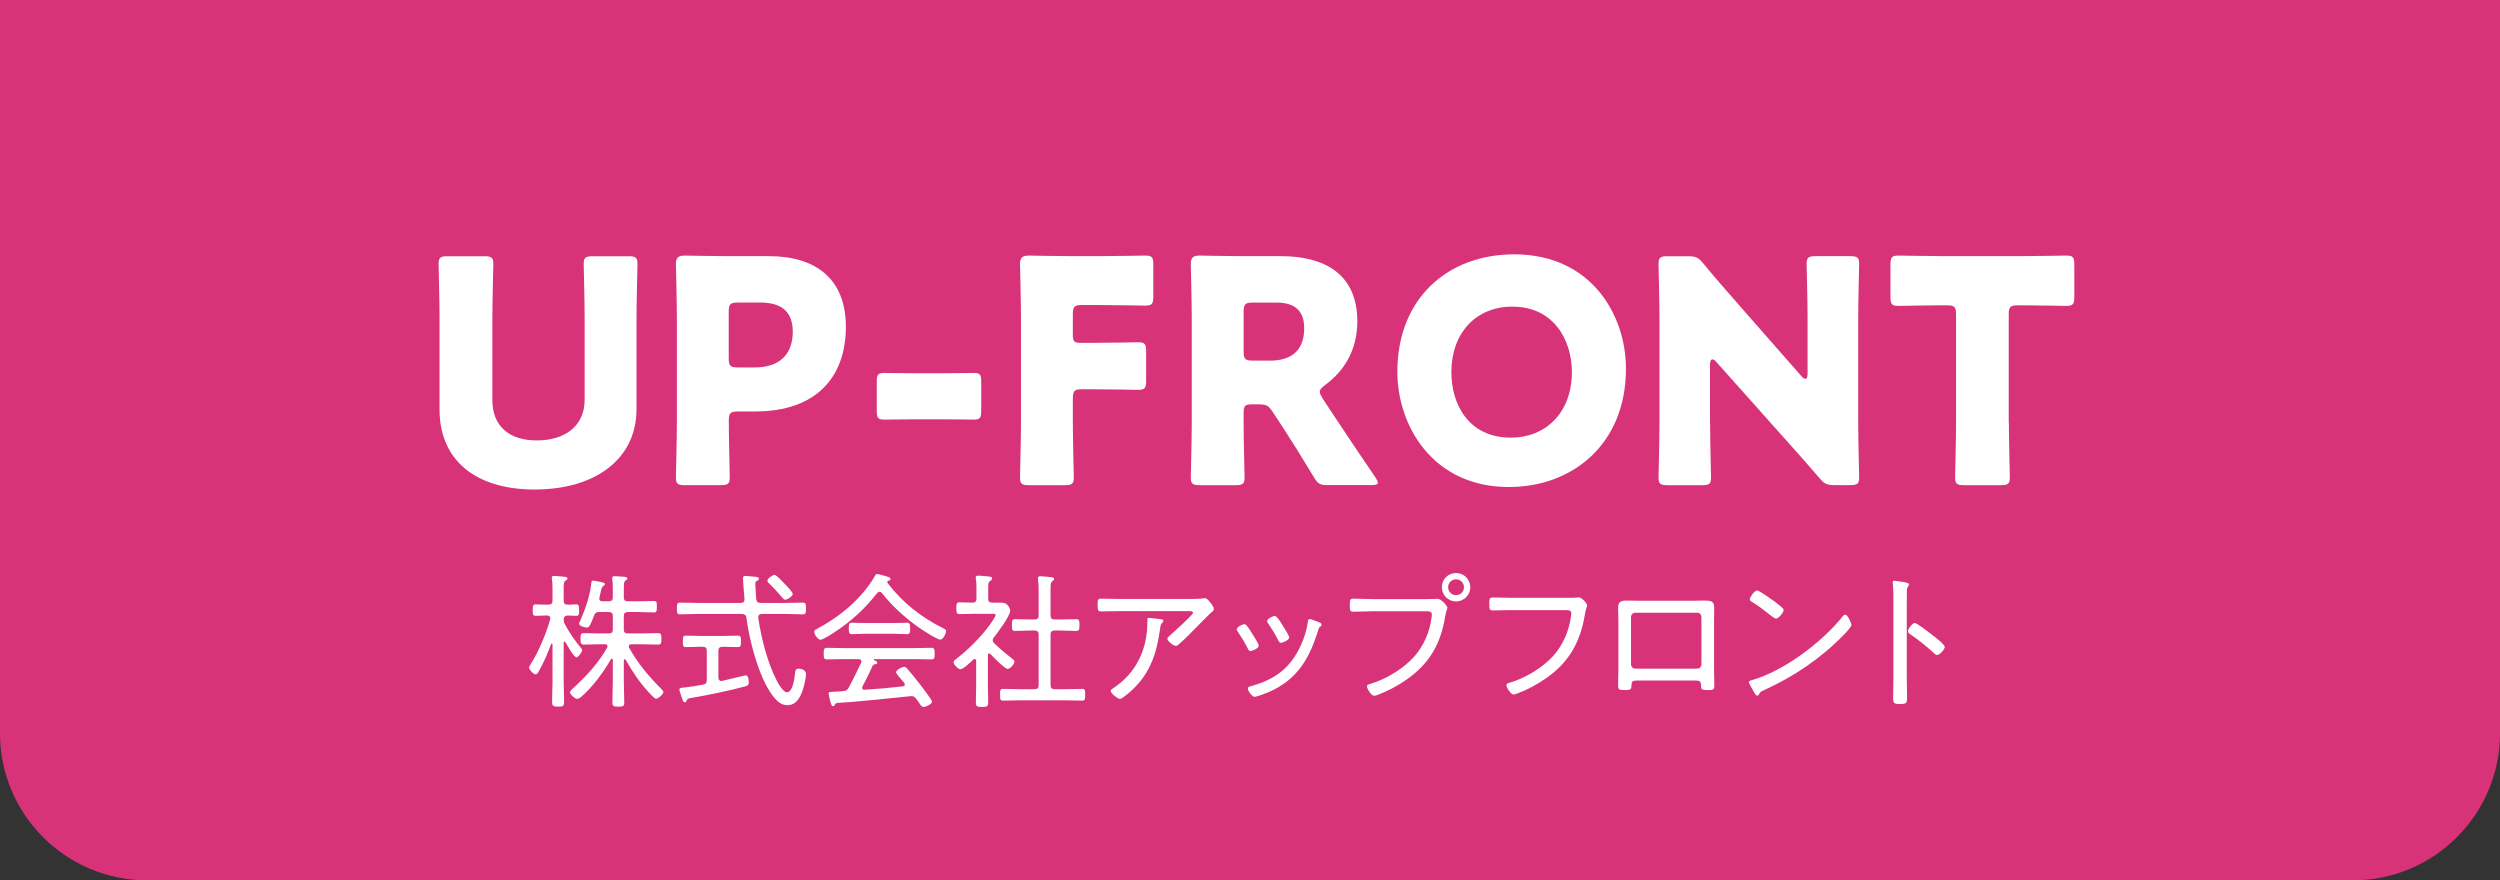 <?xml version="1.0" encoding="UTF-8"?><svg id="_レイヤー_2" xmlns="http://www.w3.org/2000/svg" viewBox="0 0 340.8 120"><rect x="0" y="0" width="340.8" height="120" fill="#333333" stroke="none"/><defs><style>.cls-1{fill:#fff;}.cls-2{fill:#d83379;}</style></defs><g id="_レイヤー_1-2"><path class="cls-2" d="M340.8,0V100c0,11-9,20-20,20H20c-11,0-20-9-20-20V0"/><g><path class="cls-1" d="M86.77,55.76c0,6.86-5.67,10.97-13.89,10.97s-12.96-4.15-12.96-10.88v-12.45c0-2.24-.13-7.11-.13-7.41,0-.89,.25-1.06,1.23-1.06h5c.97,0,1.23,.17,1.23,1.06,0,.3-.13,5.17-.13,7.41v11.14c0,3.51,2.24,5.5,6.06,5.5s6.52-1.95,6.52-5.55v-11.09c0-2.24-.13-7.11-.13-7.41,0-.89,.25-1.06,1.23-1.06h4.87c.97,0,1.23,.17,1.23,1.06,0,.3-.13,5.17-.13,7.41v12.36Z"/><path class="cls-1" d="M93.37,66.14c-.97,0-1.23-.17-1.23-1.06,0-.3,.13-5.17,.13-7.41v-14.4c0-2.24-.13-6.94-.13-7.24,0-.89,.3-1.19,1.19-1.19,.3,0,4.02,.08,5.97,.08h5.55c6.48,0,10.46,3.22,10.46,9.61,0,6.86-4.02,11.56-12.36,11.56h-2.33c-1.06,0-1.27,.21-1.27,1.27,0,2.58,.13,7.41,.13,7.71,0,.89-.25,1.06-1.23,1.06h-4.87Zm5.97-17.32c0,1.06,.21,1.27,1.27,1.27h2.29c3.22,0,5.17-1.65,5.17-4.87,0-2.54-1.31-3.98-4.45-3.98h-3.01c-1.06,0-1.27,.21-1.27,1.27v6.31Z"/><path class="cls-1" d="M124.61,57.16c-1.48,0-3.51,.04-4.07,.04-.89,0-1.02-.25-1.02-1.23v-3.9c0-.97,.13-1.23,1.02-1.23,.55,0,2.58,.04,4.07,.04h4.06c1.48,0,3.51-.04,4.07-.04,.89,0,1.02,.25,1.02,1.23v3.9c0,.97-.13,1.23-1.02,1.23-.55,0-2.58-.04-4.07-.04h-4.06Z"/><path class="cls-1" d="M146.25,57.67c0,2.24,.13,7.11,.13,7.41,0,.89-.25,1.06-1.23,1.06h-4.87c-.97,0-1.23-.17-1.23-1.06,0-.3,.13-5.17,.13-7.41v-14.4c0-2.24-.13-6.94-.13-7.24,0-.89,.3-1.19,1.19-1.19,.3,0,4.02,.08,5.97,.08h3.39c1.99,0,6.27-.08,6.56-.08,.89,0,1.06,.25,1.06,1.23v4.36c0,.97-.17,1.23-1.06,1.23-.3,0-4.57-.08-6.56-.08h-2.08c-1.06,0-1.27,.21-1.27,1.27v2.75c0,.97,.17,1.14,1.14,1.14h1.23c1.99,0,6.27-.08,6.56-.08,.89,0,1.06,.25,1.06,1.23v4.02c0,.97-.17,1.23-1.06,1.23-.3,0-4.57-.08-6.56-.08h-1.1c-1.06,0-1.27,.21-1.27,1.27v3.34Z"/><path class="cls-1" d="M169.53,57.67c0,2.24,.13,7.11,.13,7.41,0,.89-.25,1.06-1.23,1.06h-4.87c-.97,0-1.23-.17-1.23-1.06,0-.3,.13-5.17,.13-7.41v-14.4c0-2.24-.13-6.94-.13-7.24,0-.89,.3-1.19,1.19-1.19,.3,0,4.02,.08,5.97,.08h5.12c5.76,0,10.42,2.29,10.42,8.89,0,3.9-1.78,6.77-4.4,8.68-.51,.38-.72,.63-.72,.93,0,.21,.13,.47,.38,.89l1.4,2.12c1.78,2.71,3.18,4.79,5.8,8.64,.21,.34,.34,.55,.34,.72,0,.25-.3,.34-.89,.34h-5.93c-1.1,0-1.36-.17-1.91-1.1-1.69-2.79-3.09-5.04-4.28-6.86l-1.31-1.99c-.59-.89-.85-1.06-1.95-1.06h-.8c-1.06,0-1.23,.17-1.23,1.23v1.31Zm0-9.78c0,1.06,.21,1.27,1.27,1.27h2.37c2.67,0,4.62-1.23,4.62-4.4,0-2.58-1.48-3.51-3.77-3.51h-3.22c-1.06,0-1.27,.21-1.27,1.27v5.38Z"/><path class="cls-1" d="M221.65,50.26c0,10.33-7.33,16.13-15.96,16.13-10.37,0-15.2-8.34-15.2-15.71,0-10.08,6.94-16.01,15.92-16.01,10.5,0,15.24,8.26,15.24,15.58Zm-23.8,.47c0,4.32,2.29,8.93,8.13,8.93,4.7,0,8.3-3.39,8.3-8.93,0-4.19-2.33-8.93-8.13-8.93-4.95,0-8.3,3.6-8.3,8.93Z"/><path class="cls-1" d="M233.12,57.67c0,2.24,.13,7.11,.13,7.41,0,.89-.25,1.06-1.23,1.06h-4.7c-.97,0-1.23-.17-1.23-1.06,0-.3,.13-5.17,.13-7.41v-14.27c0-2.24-.13-7.11-.13-7.41,0-.89,.25-1.06,1.23-1.06h2.79c1.06,0,1.4,.17,2.07,.97,1.57,1.91,3.05,3.6,4.57,5.33l8.81,10.04c.21,.25,.42,.38,.55,.38,.17,0,.3-.21,.3-.68v-7.58c0-2.24-.13-7.11-.13-7.41,0-.89,.25-1.06,1.23-1.06h4.7c.97,0,1.23,.17,1.23,1.06,0,.3-.13,5.17-.13,7.41v14.27c0,2.24,.13,7.11,.13,7.41,0,.89-.25,1.06-1.23,1.06h-2.12c-1.06,0-1.4-.17-2.07-.97-1.52-1.78-2.92-3.35-4.66-5.29l-9.4-10.54c-.21-.25-.38-.34-.51-.34-.21,0-.34,.21-.34,.68v8Z"/><path class="cls-1" d="M273.85,57.67c0,2.24,.13,7.11,.13,7.41,0,.89-.25,1.06-1.23,1.06h-5c-.97,0-1.23-.17-1.23-1.06,0-.3,.13-5.17,.13-7.41v-14.78c0-1.06-.21-1.27-1.27-1.27h-.89c-1.52,0-5.42,.08-5.72,.08-.89,0-1.06-.25-1.06-1.23v-4.4c0-.97,.17-1.23,1.06-1.23,.3,0,4.57,.08,6.56,.08h9.82c1.99,0,6.27-.08,6.56-.08,.89,0,1.06,.25,1.06,1.23v4.4c0,.97-.17,1.23-1.06,1.23-.3,0-4.19-.08-5.72-.08h-.89c-1.06,0-1.27,.21-1.27,1.27v14.78Z"/></g><g><path class="cls-1" d="M79.2,88.33c.08,.08,.16,.18,.16,.3,0,.24-.52,.98-.78,.98-.34,0-1.3-1.72-1.5-2.06-.02-.04-.06-.08-.12-.08-.08,0-.12,.08-.12,.16v5.28c0,.92,.06,1.84,.06,2.76,0,.6-.16,.66-.82,.66s-.82-.08-.82-.68c0-.92,.06-1.84,.06-2.74v-5.06c-.02-.06-.04-.12-.1-.12-.04,0-.08,.04-.1,.08-.42,1.16-1.06,2.64-1.68,3.72-.08,.16-.22,.4-.42,.4-.32,0-.9-.7-.9-.9,0-.18,.22-.48,.3-.62,1.04-1.62,2.06-4.12,2.58-5.98,.02-.04,.02-.1,.02-.16,0-.26-.2-.36-.44-.36h-.28c-.44,0-1.02,.04-1.3,.04-.38,0-.38-.3-.38-.78s0-.78,.38-.78c.3,0,.78,.04,1.3,.04h.46c.38,0,.56-.16,.56-.56v-1.2c0-.58,0-1.2-.08-1.72-.02-.06-.02-.14-.02-.2,0-.2,.16-.24,.32-.24,.22,0,1.2,.1,1.46,.12,.14,.02,.36,.06,.36,.24,0,.14-.1,.18-.28,.3-.22,.14-.24,.42-.24,1.12v1.6c0,.38,.16,.54,.54,.54,.42,.02,.86-.04,1.18-.04,.38,0,.38,.26,.38,.78s.02,.78-.38,.78c-.32,0-.8-.04-1.18-.04-.36,.04-.52,.16-.54,.54,0,.24,.02,.38,.14,.6,.64,1.22,1.34,2.22,2.22,3.28Zm.04,6.66c-.14,.12-.38,.28-.58,.28-.28,0-.96-.62-.96-.88,0-.2,.32-.48,.46-.6,1.78-1.62,3.42-3.4,4.6-5.5,.04-.06,.06-.12,.06-.18,0-.22-.18-.28-.34-.28h-.7c-.74,0-1.46,.04-2.18,.04-.46,0-.46-.24-.46-.78s0-.78,.46-.78c.72,0,1.44,.04,2.18,.04h1.2c.4,0,.56-.16,.56-.56v-1.8c0-.38-.16-.56-.56-.56h-1.28c-.42,0-.58,.12-.72,.5-.5,1.28-.64,1.62-.98,1.62-.2,0-1.06-.18-1.06-.52,0-.08,.18-.46,.22-.56,.66-1.5,1.28-3.32,1.44-4.94,.02-.16,.02-.38,.26-.38,.18,0,.92,.16,1.16,.22,.12,.02,.44,.08,.44,.26,0,.1-.1,.16-.18,.22q-.24,.14-.36,.7c-.04,.22-.1,.5-.2,.92-.02,.04-.02,.1-.02,.14,0,.36,.36,.36,.44,.36h.84c.4,0,.56-.16,.56-.54v-1.02c0-.48,0-.94-.08-1.42v-.2c0-.22,.14-.24,.32-.24,.24,0,1.06,.06,1.32,.08,.16,.02,.42,.04,.42,.24,0,.12-.12,.18-.24,.26-.22,.14-.24,.46-.24,1.18v1.1c0,.4,.16,.56,.56,.56h1.24c.76,0,1.52-.04,2.28-.04,.42,0,.42,.18,.42,.78,0,.56,0,.78-.42,.78-.76,0-1.52-.06-2.28-.06h-1.24c-.4,0-.56,.18-.56,.56v1.8c0,.4,.16,.56,.56,.56h1.92c.72,0,1.46-.04,2.18-.04,.46,0,.46,.22,.46,.78s0,.78-.46,.78c-.72,0-1.44-.04-2.18-.04h-1.44c-.2,0-.36,.06-.36,.28,0,.08,0,.12,.04,.18,1.14,2.08,2.68,3.92,4.34,5.58,.12,.12,.34,.32,.34,.48,0,.26-.68,.9-1,.9-.26,0-.9-.78-1.1-.98-1.28-1.42-2.12-2.7-3.04-4.32-.04-.06-.08-.08-.14-.08-.08,0-.12,.08-.12,.16v2.8c0,.98,.06,1.94,.06,2.9,0,.54-.16,.6-.82,.6-.58,0-.8-.04-.8-.58,0-.98,.06-1.94,.06-2.92v-2.88c0-.08-.04-.16-.14-.16-.06,0-.1,.04-.12,.08-1,1.76-2.5,3.78-4.04,5.12Z"/><path class="cls-1" d="M103.69,82.19h3.34c.8,0,1.6-.04,2.4-.04,.42,0,.44,.2,.44,.8s-.02,.8-.44,.8c-.8,0-1.6-.06-2.4-.06h-3.18c-.26,0-.48,.12-.48,.44v.1c.42,2.82,1.22,6.02,2.52,8.56,.22,.42,.86,1.58,1.38,1.58,.84,0,1.06-2.06,1.12-2.66,.04-.3,.08-.56,.46-.56,.42,0,1.02,.18,1.02,.74,0,.5-.2,1.38-.34,1.86-.34,1.1-.86,2.38-2.2,2.38-.34,0-.68-.1-.98-.28-.94-.58-1.92-2.34-2.36-3.36-1.12-2.58-1.84-5.48-2.24-8.26-.06-.4-.22-.5-.62-.54h-6.02c-.8,0-1.6,.06-2.4,.06-.42,0-.44-.22-.44-.8s.02-.8,.44-.8c.8,0,1.6,.04,2.4,.04h5.86c.36,0,.52-.14,.52-.52,0-.02-.22-2.66-.22-2.84,0-.22,.14-.32,.34-.32,.12,0,1.22,.1,1.4,.12,.16,.02,.44,.04,.44,.28,0,.16-.12,.2-.28,.28-.2,.1-.2,.22-.2,.42,0,.54,.08,1.48,.12,2.06,.06,.38,.22,.52,.6,.52Zm-5.76,10.18c0,.24,.12,.46,.4,.46,.1,0,.2-.04,.24-.04,.76-.18,2.96-.72,3.1-.72,.36,0,.4,.68,.4,.92,0,.42-.16,.48-.5,.58-1.74,.5-5.42,1.26-7.26,1.56-.56,.1-.6,.1-.72,.4-.04,.12-.08,.2-.24,.2-.18,0-.24-.16-.34-.44-.06-.2-.4-1.14-.4-1.28,0-.26,.34-.26,.58-.28,.9-.1,1.78-.22,2.66-.4,.38-.08,.5-.26,.5-.66v-3.94c0-.4-.16-.56-.56-.56h-.3c-.66,0-1.32,.04-2,.04-.4,0-.4-.22-.4-.78s0-.78,.4-.78c.68,0,1.34,.04,2,.04h3.1c.68,0,1.34-.04,2-.04,.4,0,.42,.2,.42,.78s-.02,.78-.42,.78c-.66,0-1.32-.04-2-.04h-.1c-.38,0-.56,.16-.56,.56v3.64Zm9.12-10.62c-.2,0-.32-.18-.46-.34-.54-.64-1.12-1.28-1.72-1.86-.1-.1-.26-.24-.26-.38,0-.32,.72-.8,.98-.8s1.16,1,1.4,1.24c.38,.38,1.08,1.14,1.08,1.34,0,.32-.72,.8-1.02,.8Z"/><path class="cls-1" d="M119.91,80.67c-.16,0-.24,.08-.34,.18-1.7,2.16-3.5,3.82-5.82,5.34-.32,.22-1.56,1.02-1.9,1.02-.36,0-.86-.74-.86-1.08,0-.24,.28-.34,.52-.48,3.06-1.64,5.96-4.06,7.74-7.1,.08-.16,.14-.3,.32-.3s1.04,.26,1.26,.32c.24,.08,.56,.1,.56,.36,0,.18-.2,.22-.28,.24-.1,.02-.16,.08-.16,.18,0,.04,.02,.08,.04,.12,2.06,2.7,4.52,4.62,7.52,6.14,.24,.12,.46,.2,.46,.42,0,.34-.42,1.16-.78,1.16-.46,0-2.52-1.36-2.98-1.68-1.8-1.26-3.64-2.94-4.98-4.66-.08-.1-.18-.18-.32-.18Zm-2.34,12.92c-.02,.06-.04,.1-.04,.16,0,.2,.14,.3,.32,.28,1.74-.12,3.48-.26,5.22-.46,.14-.02,.28-.1,.28-.26s-.26-.44-.36-.54c-.34-.4-.84-.98-.84-1.12,0-.3,.78-.74,1.1-.74,.18,0,.32,.12,.44,.26,.58,.66,1.12,1.34,1.66,2.04,.26,.34,1.7,2.18,1.7,2.44,0,.34-.86,.72-1.14,.72-.24,0-.34-.14-.66-.62-.1-.14-.22-.3-.36-.5-.18-.22-.34-.36-.64-.36-.22,0-3.32,.36-4.9,.5-2.54,.24-4.08,.38-5.28,.44-.16,.06-.16,.08-.3,.28-.04,.08-.1,.16-.2,.16-.22,0-.26-.3-.36-.56-.04-.16-.26-1.04-.26-1.14,0-.18,.04-.26,.5-.26,.5-.02,1.02-.04,1.52-.1,.36-.04,.54-.14,.72-.46,.6-1.12,1.16-2.26,1.7-3.4,.02-.06,.04-.12,.04-.18,0-.3-.3-.3-.38-.32h-1.92c-.82,0-1.62,.04-2.44,.04-.42,0-.4-.32-.4-.78s-.02-.8,.42-.8c.8,0,1.6,.04,2.42,.04h9.44c.82,0,1.62-.04,2.42-.04,.44,0,.42,.34,.42,.8s.02,.78-.4,.78c-.82,0-1.62-.04-2.44-.04h-5.38c-.06,0-.08,.02-.08,.06s.02,.08,.08,.1c.2,.08,.4,.18,.4,.32,0,.16-.14,.2-.28,.22-.18,.02-.26,.06-.36,.22-.44,.96-.88,1.9-1.38,2.82Zm.44-7.2c-.64,0-1.28,.06-1.92,.06-.42,0-.38-.44-.38-.84,0-.32-.02-.72,.38-.72,.64,0,1.28,.04,1.92,.04h3.74c.66,0,1.3-.04,1.94-.04,.42,0,.38,.46,.38,.82,0,.38,.02,.74-.4,.74-.56,0-1.28-.06-1.92-.06h-3.74Z"/><path class="cls-1" d="M134.85,89.09c-.14,0-.18,.12-.18,.24v4.14c0,.74,.04,1.48,.04,2.24,0,.6-.16,.66-.84,.66s-.84-.06-.84-.64c0-.76,.04-1.5,.04-2.26v-3.38c0-.12-.06-.26-.2-.26-.08,0-.14,.04-.18,.08-.32,.3-1.36,1.32-1.76,1.32-.34,0-.94-.66-.94-.94,0-.18,.16-.3,.28-.4,1.54-1.16,3.44-3.04,4.56-4.58,.16-.22,.9-1.26,.9-1.48,0-.14-.22-.16-.52-.16h-2.36c-.68,0-1.38,.04-2.06,.04-.38,0-.42-.2-.42-.8s.04-.8,.42-.8c.58,0,1.18,.04,1.76,.04,.4,0,.56-.16,.56-.54v-1.3c0-.46,0-.96-.08-1.38,0-.06-.02-.14-.02-.2,0-.22,.16-.26,.34-.26,.32,0,.9,.06,1.24,.1,.32,.02,.66,.04,.66,.28,0,.18-.12,.24-.3,.36-.22,.14-.24,.36-.24,1v1.4c0,.38,.14,.52,.54,.54,.44,.02,.88,0,1.32,0,.86,0,1.14,.88,1.14,1.08,0,.74-1.72,3.02-2.24,3.68-.08,.1-.14,.22-.14,.38s.08,.28,.2,.4c.76,.74,1.58,1.42,2.44,2.08,.12,.1,.32,.24,.32,.42,0,.32-.58,1-.92,1-.38,0-2-1.66-2.34-2.02-.04-.04-.1-.08-.18-.08Zm9.62-4.64c.74,0,1.5-.04,2.24-.04,.42,0,.44,.18,.44,.8s-.04,.8-.44,.8c-.74,0-1.5-.06-2.24-.06h-.7c-.4,0-.56,.18-.56,.56v6.88c0,.4,.16,.56,.56,.56h1.5c.74,0,1.48-.04,2.24-.04,.44,0,.42,.22,.42,.8s0,.8-.42,.8c-.76,0-1.5-.04-2.24-.04h-6.28c-.74,0-1.5,.04-2.24,.04-.42,0-.42-.2-.42-.8s0-.8,.42-.8c.74,0,1.5,.04,2.24,.04h2.04c.4,0,.56-.16,.56-.56v-6.88c0-.38-.16-.56-.56-.56h-.42c-.74,0-1.48,.06-2.24,.06-.42,0-.42-.22-.42-.8s0-.8,.44-.8c.74,0,1.48,.04,2.22,.04h.42c.4,0,.56-.16,.56-.56v-3.14c0-.6-.02-1.24-.08-1.74,0-.06-.02-.14-.02-.2,0-.2,.16-.26,.34-.26,.24,0,1.2,.1,1.5,.14,.14,.02,.36,.04,.36,.24,0,.14-.1,.2-.24,.3-.22,.14-.24,.46-.24,1.06v3.6c0,.4,.16,.56,.56,.56h.7Z"/><path class="cls-1" d="M162.09,81.65c.62,0,1.34,0,1.94-.08,.06-.02,.14-.02,.2-.02,.3,0,.46,.24,.72,.54,.18,.22,.52,.62,.52,.94,0,.22-.26,.4-.44,.54-.22,.18-1.52,1.52-1.82,1.82-.8,.82-1.6,1.64-2.46,2.4-.12,.12-.28,.26-.46,.26-.34,0-1.16-.68-1.16-.98,0-.16,.32-.4,.46-.54,.38-.34,3.04-2.72,3.04-2.98,0-.28-.42-.24-.62-.24h-9.32c-.86,0-1.72,.04-2.58,.04-.48,0-.48-.28-.48-.84,0-.62-.02-.9,.46-.9,.88,0,1.74,.04,2.6,.04h9.4Zm-3.84,2.76c.14,.02,.34,.04,.34,.24,0,.1-.08,.16-.14,.22-.22,.2-.24,.4-.32,.92l-.06,.4c-.56,3.76-1.76,6.44-4.82,8.78-.16,.12-.4,.3-.6,.3-.28,0-1.24-.74-1.24-1.08,0-.16,.2-.28,.44-.44,3.1-2.08,4.56-5.28,4.56-8.96v-.34c0-.16,.04-.22,.2-.22,.2,0,1.42,.14,1.64,.18Z"/><path class="cls-1" d="M169.93,85.25c.22,.24,.66,.94,.84,1.24,.18,.26,.82,1.28,.82,1.52,0,.38-.88,.74-1.12,.74-.2,0-.28-.16-.36-.32-.4-.8-.86-1.56-1.36-2.3-.08-.1-.16-.22-.16-.34,0-.32,.8-.7,1.02-.7,.14,0,.22,.06,.32,.16Zm9.94-.4c.14,.06,.28,.14,.28,.3s-.1,.24-.22,.3c-.14,.12-.14,.16-.22,.4-1.16,3.84-2.84,6.78-6.68,8.46-.36,.16-1.68,.68-2.02,.68s-.9-.82-.9-1.1,.24-.3,.52-.38c3.24-.92,5.32-2.48,6.72-5.58,.44-.94,.82-2.16,.94-3.2,.04-.16,.04-.34,.26-.34,.14,0,.72,.22,1.08,.36,.1,.04,.2,.08,.24,.1Zm-4.96,.5c.16,.26,.84,1.3,.84,1.54,0,.36-.88,.74-1.12,.74-.22,0-.3-.2-.4-.38-.4-.8-.84-1.48-1.32-2.22-.08-.1-.18-.24-.18-.36,0-.32,.8-.7,1.04-.7,.34,0,.82,.88,1.14,1.38Z"/><path class="cls-1" d="M194.27,81.67c.74,0,1.68-.04,1.72-.04,.5,0,1.32,1,1.32,1.2s-.16,.32-.3,1.18c-.6,3.76-2.16,6.5-5.34,8.68-1.14,.8-2.4,1.46-3.72,1.98-.18,.06-.44,.18-.64,.18-.38,0-.96-.96-.96-1.28,0-.22,.18-.26,.36-.32,2.12-.6,4.54-2.04,6.02-3.68,1.34-1.5,2.18-3.4,2.42-5.4,.02-.08,.04-.3,.04-.4,0-.5-.5-.44-1.02-.44h-7.18c-.82,0-1.64,.06-2.46,.06-.52,0-.52-.2-.52-.92,0-.62,0-.86,.5-.86,.84,0,1.66,.06,2.5,.06h7.26Zm6.16-1.62c0,1.08-.88,1.94-1.94,1.94s-1.94-.86-1.94-1.94,.86-1.94,1.94-1.94,1.94,.88,1.94,1.94Zm-3.02,0c0,.6,.48,1.08,1.08,1.08s1.08-.48,1.08-1.08-.48-1.08-1.08-1.08-1.08,.48-1.08,1.08Z"/><path class="cls-1" d="M214.08,81.49c.3,0,.58,0,.8-.02,.1-.02,.24-.04,.34-.04,.44,0,1.14,.88,1.14,1.06,0,.22-.16,.36-.3,1.24-.64,3.82-2.16,6.58-5.38,8.78-1.16,.8-2.4,1.48-3.72,1.98-.18,.08-.44,.18-.64,.18-.38,0-.96-.94-.96-1.26,0-.22,.18-.26,.36-.32,2.12-.6,4.54-2.04,6.02-3.68,1.34-1.5,2.16-3.42,2.42-5.4,0-.1,.04-.3,.04-.4,0-.4-.32-.44-.72-.44h-7.48c-.82,0-1.64,.04-2.46,.04-.52,0-.52-.18-.52-.92,0-.6,0-.84,.5-.84,.84,0,1.66,.04,2.5,.04h8.06Z"/><path class="cls-1" d="M230.94,81.89c.5,0,.98-.02,1.46-.02,.8,0,1.28,.06,1.28,1,0,.56-.02,1.14-.02,1.7v6.78c0,.7,.04,1.4,.04,2.1,0,.62-.2,.62-.98,.62-.9,0-.82-.2-.84-.7-.02-.58-.3-.6-.92-.6h-7.64c-.9,0-.9,.12-.94,.9-.02,.38-.36,.4-.82,.4-.78,0-.98,0-.98-.62,0-.7,.04-1.4,.04-2.1v-6.78c0-.56-.04-1.12-.04-1.7,0-.9,.44-1,1.24-1,.5,0,1,.02,1.5,.02h7.62Zm-8.02,1.64c-.32,0-.58,.26-.58,.58v6.46c0,.32,.26,.58,.58,.58h8.44c.32,0,.58-.26,.58-.58v-6.46c0-.32-.24-.58-.58-.58h-8.44Z"/><path class="cls-1" d="M252.39,85.21c0,.22-.8,1.08-1.04,1.32-3.08,3.18-6.8,5.7-10.82,7.52-.54,.24-.58,.28-.76,.64-.04,.08-.14,.14-.22,.14-.2,0-.36-.32-.64-.82-.1-.18-.5-.86-.5-1.02,0-.2,.32-.26,.56-.32,4.32-1.28,9.44-5.16,12.24-8.66,.08-.1,.2-.22,.32-.22,.36,0,.86,1.16,.86,1.42Zm-10.38-3.14c.24,.18,1.14,.86,1.14,1.06,0,.38-.7,1.2-1.06,1.2-.16,0-.6-.36-.84-.54-.8-.64-1.56-1.22-2.42-1.74-.14-.08-.3-.18-.3-.36,0-.22,.6-1.2,1-1.2,.3,0,2.12,1.32,2.48,1.58Z"/><path class="cls-1" d="M259.93,92.37c0,.88,.04,1.76,.04,2.64s-.08,.96-1,.96c-.64,0-.9-.04-.9-.74,0-.94,.04-1.9,.04-2.84v-10.98c0-.56-.02-1.18-.06-1.62,0-.08-.04-.28-.04-.36,0-.18,.06-.26,.24-.26s1.28,.18,1.5,.22c.24,.06,.48,.1,.48,.3,0,.1-.06,.18-.12,.26-.16,.2-.16,.34-.16,.66-.02,.54-.02,1.1-.02,1.64v10.12Zm3.84-5.54c.06,.06,.16,.14,.26,.22,.42,.34,1.08,.9,1.08,1.14,0,.34-.7,1.1-1.04,1.1-.18,0-.3-.12-.42-.24-1.04-.94-2.04-1.78-3.2-2.56-.16-.1-.36-.22-.36-.42,0-.32,.6-1.14,.92-1.14,.3,0,1.78,1.14,2.46,1.68,.14,.1,.24,.18,.3,.22Z"/></g></g></svg>